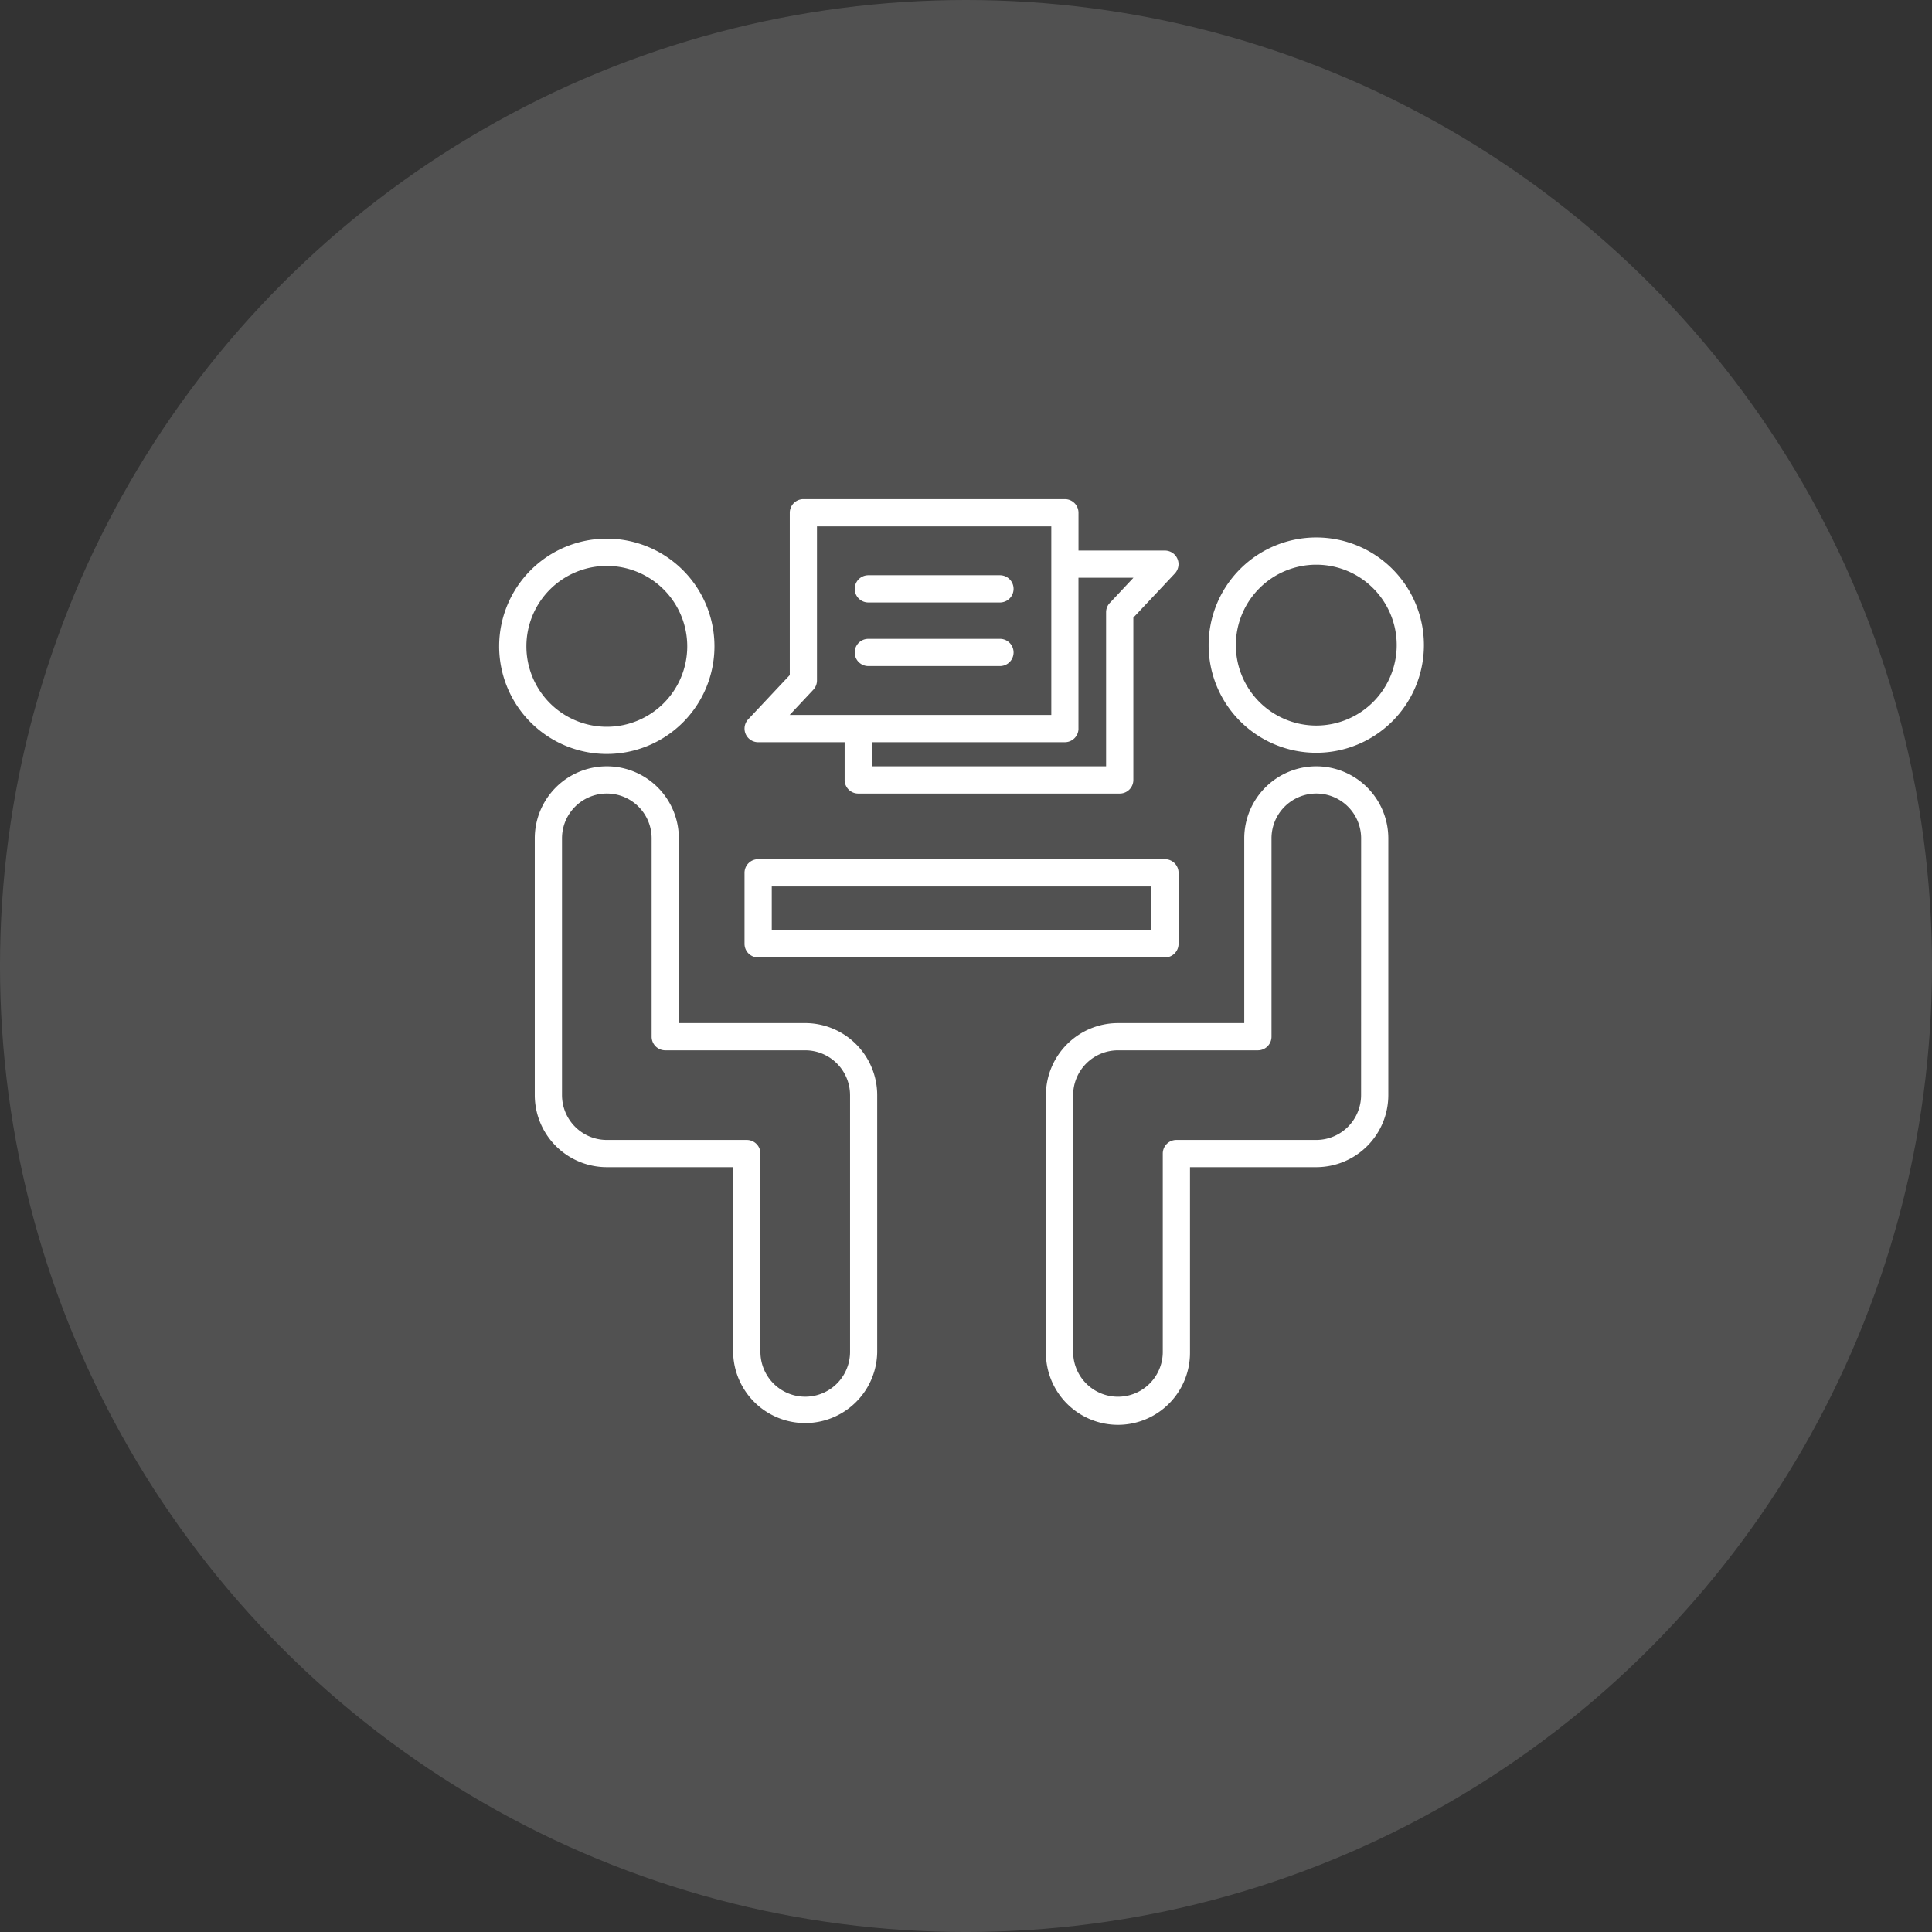 <svg xmlns="http://www.w3.org/2000/svg" width="185.787" height="185.787" viewBox="0 0 185.787 185.787">
  <rect x="0" y="0" width="185.787" height="185.787" fill="#333333" stroke="none"/>
  <g id="SevIcon3" transform="translate(-1433.888 -2781.888)">
    <circle id="bg" cx="92.894" cy="92.894" r="92.894" transform="translate(1433.888 2781.888)" fill="#fff" opacity="0.15"/>
    <g id="Group_57096" data-name="Group 57096" transform="translate(1477.332 2825.331)">
      <path id="Path_126971" data-name="Path 126971" d="M25.26,19.952A10.352,10.352,0,1,0,14.909,30.3,10.352,10.352,0,0,0,25.26,19.952Zm-18.085,0a7.734,7.734,0,1,1,7.737,7.734,7.734,7.734,0,0,1-7.737-7.734ZM33.987,56.182H21.836V38.416a6.927,6.927,0,1,0-13.855,0V63.109a6.935,6.935,0,0,0,6.931,6.928H27.056V87.8a6.928,6.928,0,0,0,13.855,0V63.109a6.936,6.936,0,0,0-6.924-6.928ZM38.3,87.8a4.309,4.309,0,1,1-8.619,0V68.728a1.309,1.309,0,0,0-1.309-1.309H14.912A4.314,4.314,0,0,1,10.6,63.109V38.416a4.309,4.309,0,1,1,8.619,0V57.491A1.31,1.31,0,0,0,20.53,58.8H33.987A4.315,4.315,0,0,1,38.3,63.11ZM83.134,9.482A10.352,10.352,0,1,0,93.486,19.834,10.352,10.352,0,0,0,83.134,9.482Zm0,18.086a7.734,7.734,0,1,1,7.734-7.734,7.734,7.734,0,0,1-7.734,7.734Z" transform="translate(0 -1.241)" fill="#fff"/>
      <path id="Path_126972" data-name="Path 126972" d="M100.843,38.9a6.935,6.935,0,0,0-6.927,6.928V63.594H81.772a6.936,6.936,0,0,0-6.928,6.928V95.215a6.928,6.928,0,1,0,13.855,0V77.449h12.144a6.935,6.935,0,0,0,6.928-6.928V45.828a6.935,6.935,0,0,0-6.928-6.928Zm4.309,31.621a4.314,4.314,0,0,1-4.309,4.309H87.39a1.309,1.309,0,0,0-1.309,1.309V95.214a4.309,4.309,0,1,1-8.619,0V70.521a4.315,4.315,0,0,1,4.309-4.309H95.228A1.31,1.31,0,0,0,96.537,64.9V45.828a4.309,4.309,0,1,1,8.619,0Z" transform="translate(-17.709 -8.653)" fill="#fff"/>
      <path id="Path_126973" data-name="Path 126973" d="M37.412,48.628H76.529a1.309,1.309,0,0,0,1.309-1.309V40.488a1.309,1.309,0,0,0-1.309-1.309H37.412A1.309,1.309,0,0,0,36.1,40.488v6.831A1.309,1.309,0,0,0,37.412,48.628ZM38.719,41.8h36.5V46.01h-36.5ZM37.412,27.928h8.315v3.63a1.31,1.31,0,0,0,1.309,1.309H72.181a1.31,1.31,0,0,0,1.309-1.309V15.95l3.994-4.25A1.309,1.309,0,0,0,76.529,9.5H68.215V5.866a1.309,1.309,0,0,0-1.309-1.309H41.761a1.309,1.309,0,0,0-1.309,1.309V21.473l-3.993,4.249a1.308,1.308,0,0,0,.954,2.207Zm30.8-1.309V12.114H73.5l-2.276,2.424a1.308,1.308,0,0,0-.355.9V30.247H48.345V27.928h18.56a1.309,1.309,0,0,0,1.309-1.311Zm-25.5-3.731a1.31,1.31,0,0,0,.355-.9V7.175H65.6V25.31H40.439Z" transform="translate(-7.948)" fill="#fff"/>
      <path id="Path_126974" data-name="Path 126974" d="M64.231,20.455H51.573a1.309,1.309,0,0,0,0,2.618H64.231a1.309,1.309,0,1,0,0-2.618Zm0-6.116H51.573a1.309,1.309,0,1,0,0,2.618H64.231a1.309,1.309,0,1,0,0-2.618Z" transform="translate(-11.516 -2.465)" fill="#fff"/>
    </g>
  </g>
</svg>
